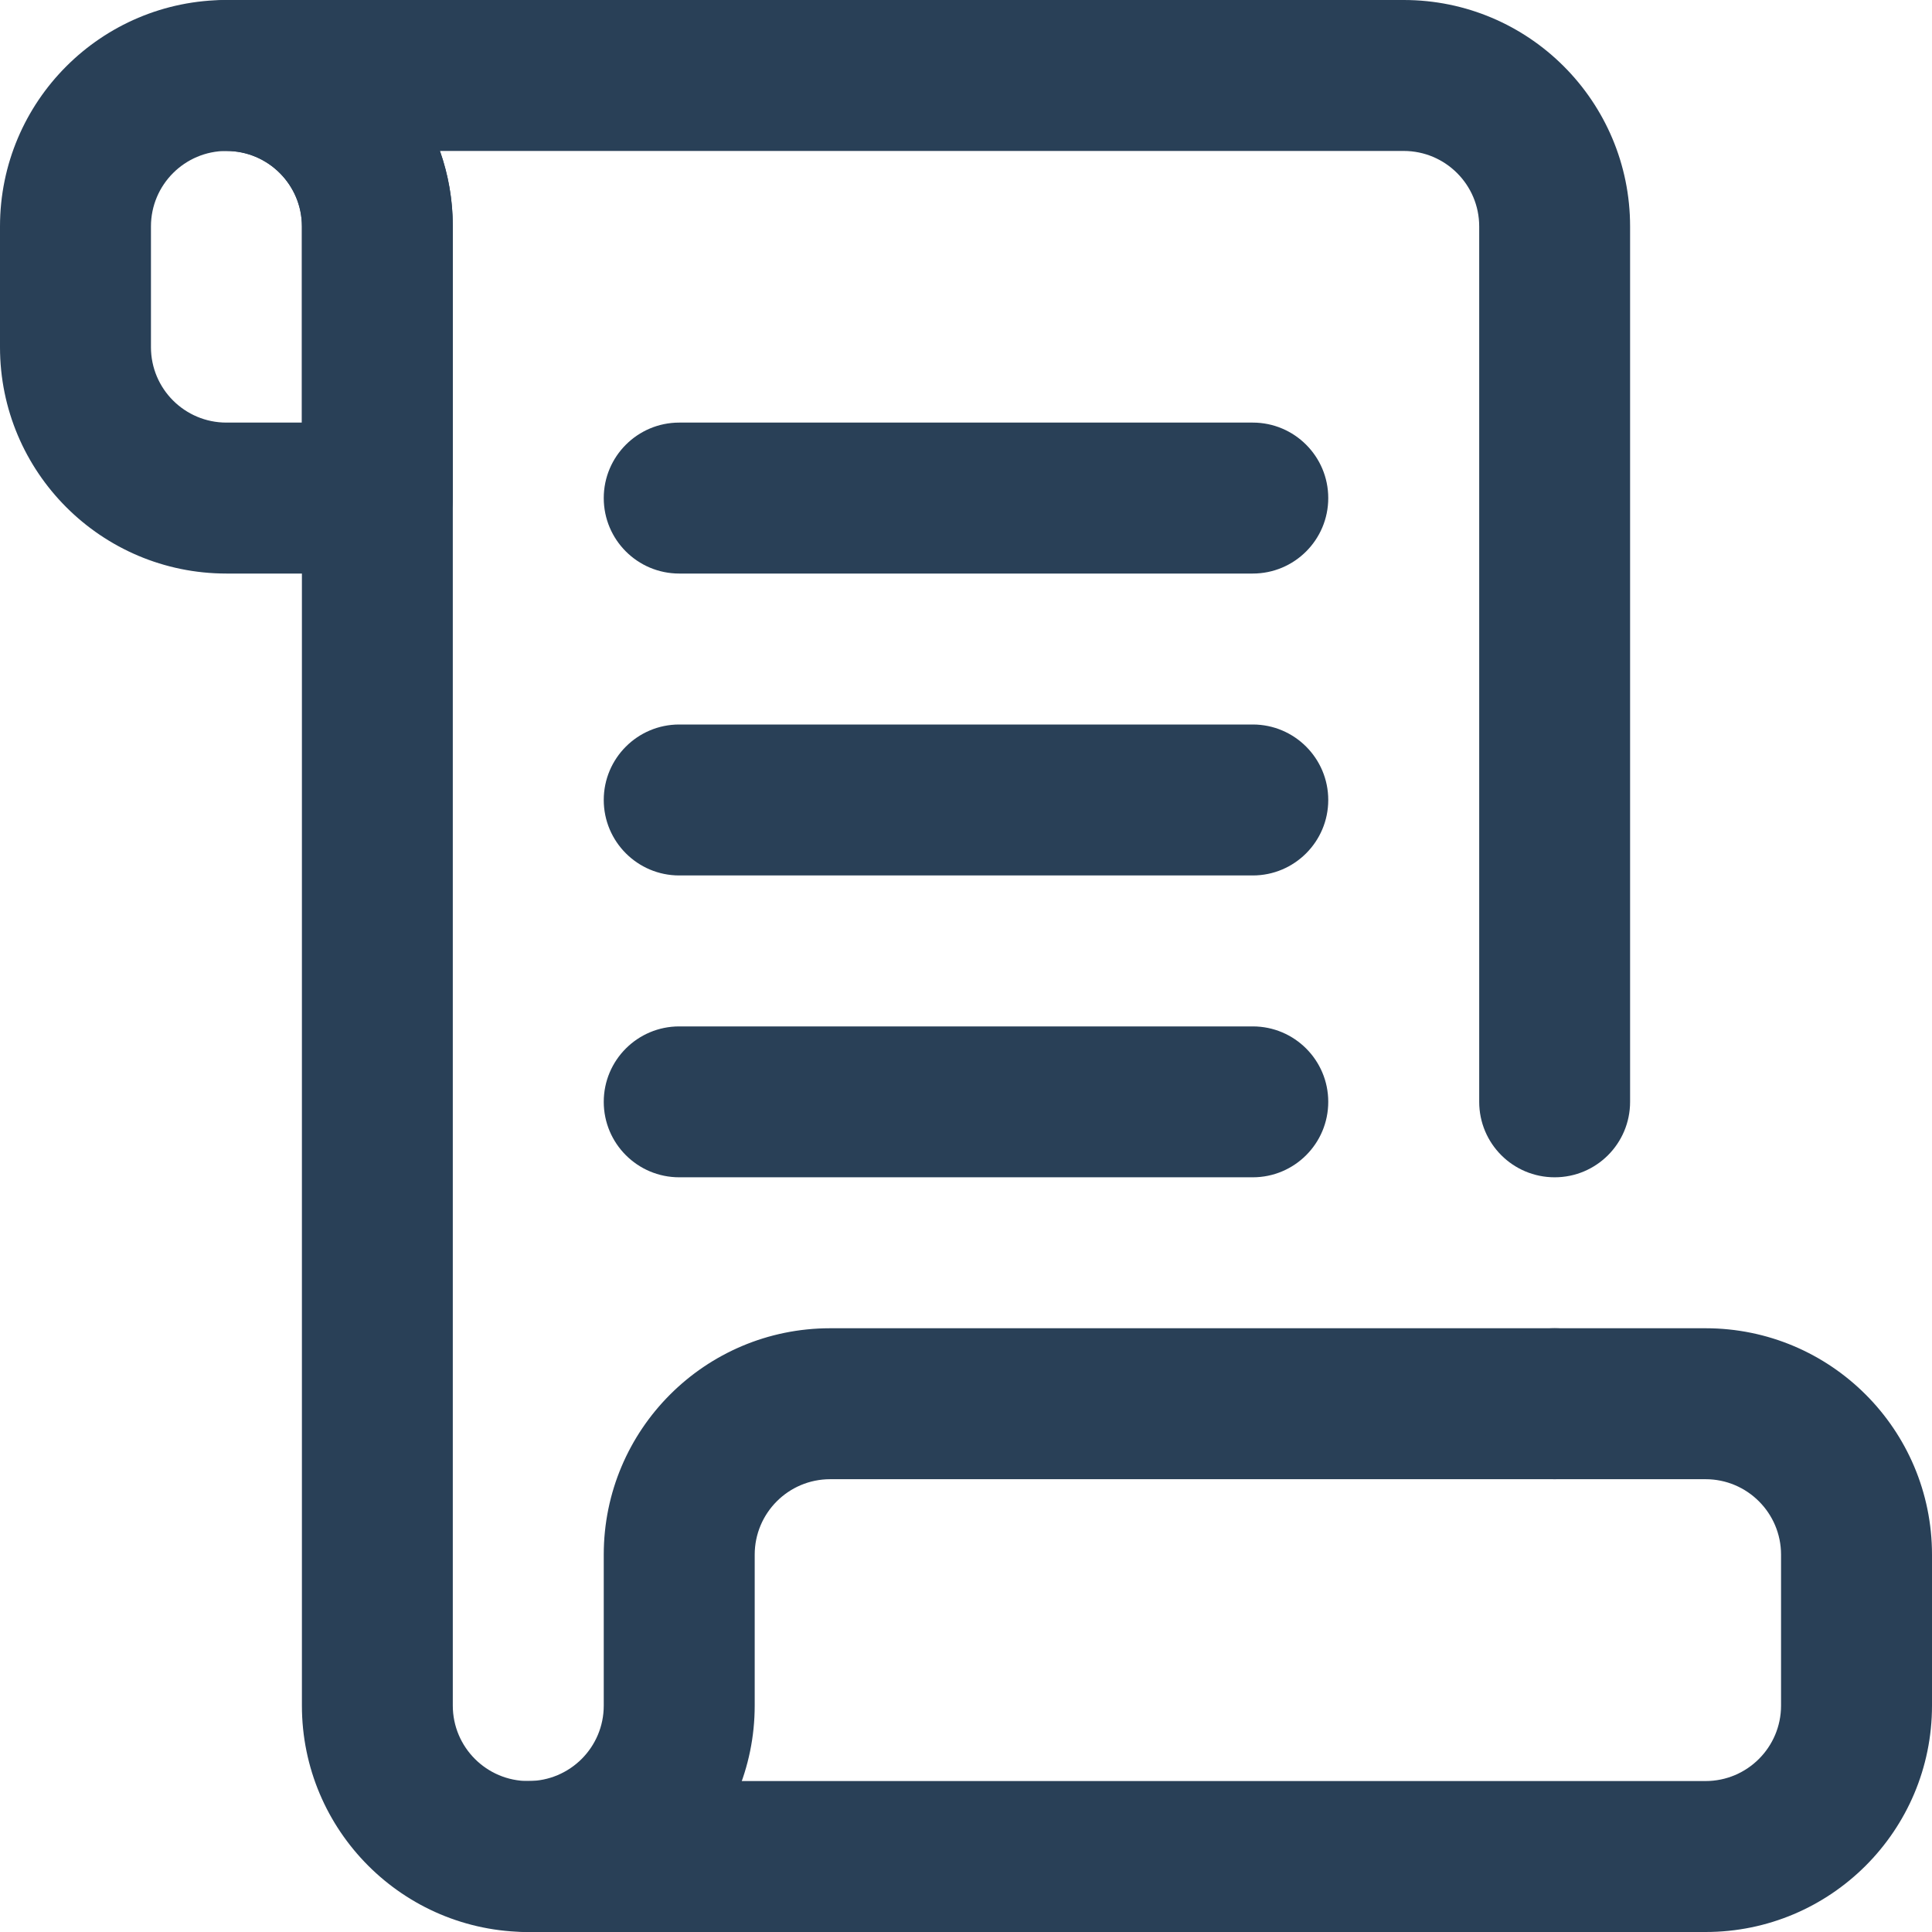 <svg width="30" height="30" viewBox="0 0 30 30" fill="none" xmlns="http://www.w3.org/2000/svg">
<g clip-path="url(#clip0_33_5082)">
<path fill-rule="evenodd" clip-rule="evenodd" d="M9.375 7.734C9.375 7.087 9.9 6.562 10.547 6.562H19.453C20.1 6.562 20.625 7.087 20.625 7.734C20.625 8.382 20.1 8.906 19.453 8.906H10.547C9.9 8.906 9.375 8.382 9.375 7.734Z" fill="#294057"/>
<path fill-rule="evenodd" clip-rule="evenodd" d="M9.375 12.422C9.375 11.775 9.9 11.25 10.547 11.25H19.453C20.1 11.25 20.625 11.775 20.625 12.422C20.625 13.069 20.1 13.594 19.453 13.594H10.547C9.9 13.594 9.375 13.069 9.375 12.422Z" fill="#294057"/>
<path fill-rule="evenodd" clip-rule="evenodd" d="M9.375 17.109C9.375 16.462 9.9 15.938 10.547 15.938H19.453C20.1 15.938 20.625 16.462 20.625 17.109C20.625 17.757 20.1 18.281 19.453 18.281H10.547C9.9 18.281 9.375 17.757 9.375 17.109Z" fill="#294057"/>
<path fill-rule="evenodd" clip-rule="evenodd" d="M3.516 2.344C2.869 2.344 2.344 2.869 2.344 3.516V5.391C2.344 6.038 2.869 6.562 3.516 6.562H4.688V3.516C4.688 2.869 4.163 2.344 3.516 2.344ZM0 3.516C0 1.574 1.574 0 3.516 0C5.457 0 7.031 1.574 7.031 3.516V7.734C7.031 8.382 6.507 8.906 5.859 8.906H3.516C1.574 8.906 0 7.332 0 5.391V3.516Z" fill="#294057"/>
<path fill-rule="evenodd" clip-rule="evenodd" d="M2.344 1.172C2.344 0.525 2.868 0 3.516 0H21.797C23.738 0 25.312 1.574 25.312 3.516V17.109C25.312 17.757 24.788 18.281 24.141 18.281C23.493 18.281 22.969 17.757 22.969 17.109V3.516C22.969 2.869 22.444 2.344 21.797 2.344H6.831C6.961 2.71 7.031 3.105 7.031 3.516V26.484C7.031 27.131 7.556 27.656 8.203 27.656C8.526 27.656 8.818 27.526 9.032 27.313C9.245 27.099 9.375 26.808 9.375 26.484V24.141C9.375 22.199 10.949 20.625 12.891 20.625H24.141C24.788 20.625 25.312 21.15 25.312 21.797C25.312 22.444 24.788 22.969 24.141 22.969H12.891C12.243 22.969 11.719 23.494 11.719 24.141V26.484C11.719 27.455 11.324 28.335 10.689 28.97C10.054 29.605 9.174 30 8.203 30C6.262 30 4.688 28.426 4.688 26.484V3.516C4.688 2.869 4.163 2.344 3.516 2.344C2.868 2.344 2.344 1.819 2.344 1.172Z" fill="#294057"/>
<path fill-rule="evenodd" clip-rule="evenodd" d="M22.969 21.797C22.969 21.15 23.493 20.625 24.141 20.625H26.484C28.426 20.625 30 22.199 30 24.141V26.484C30 28.426 28.426 30 26.484 30H8.203C7.556 30 7.031 29.475 7.031 28.828C7.031 28.181 7.556 27.656 8.203 27.656H26.484C27.131 27.656 27.656 27.131 27.656 26.484V24.141C27.656 23.494 27.131 22.969 26.484 22.969H24.141C23.493 22.969 22.969 22.444 22.969 21.797Z" fill="#294057"/>
</g>
<defs>
<clipPath id="clip0_33_5082">
<rect width="30" height="30" fill="white"/>
</clipPath>
</defs>
</svg>
